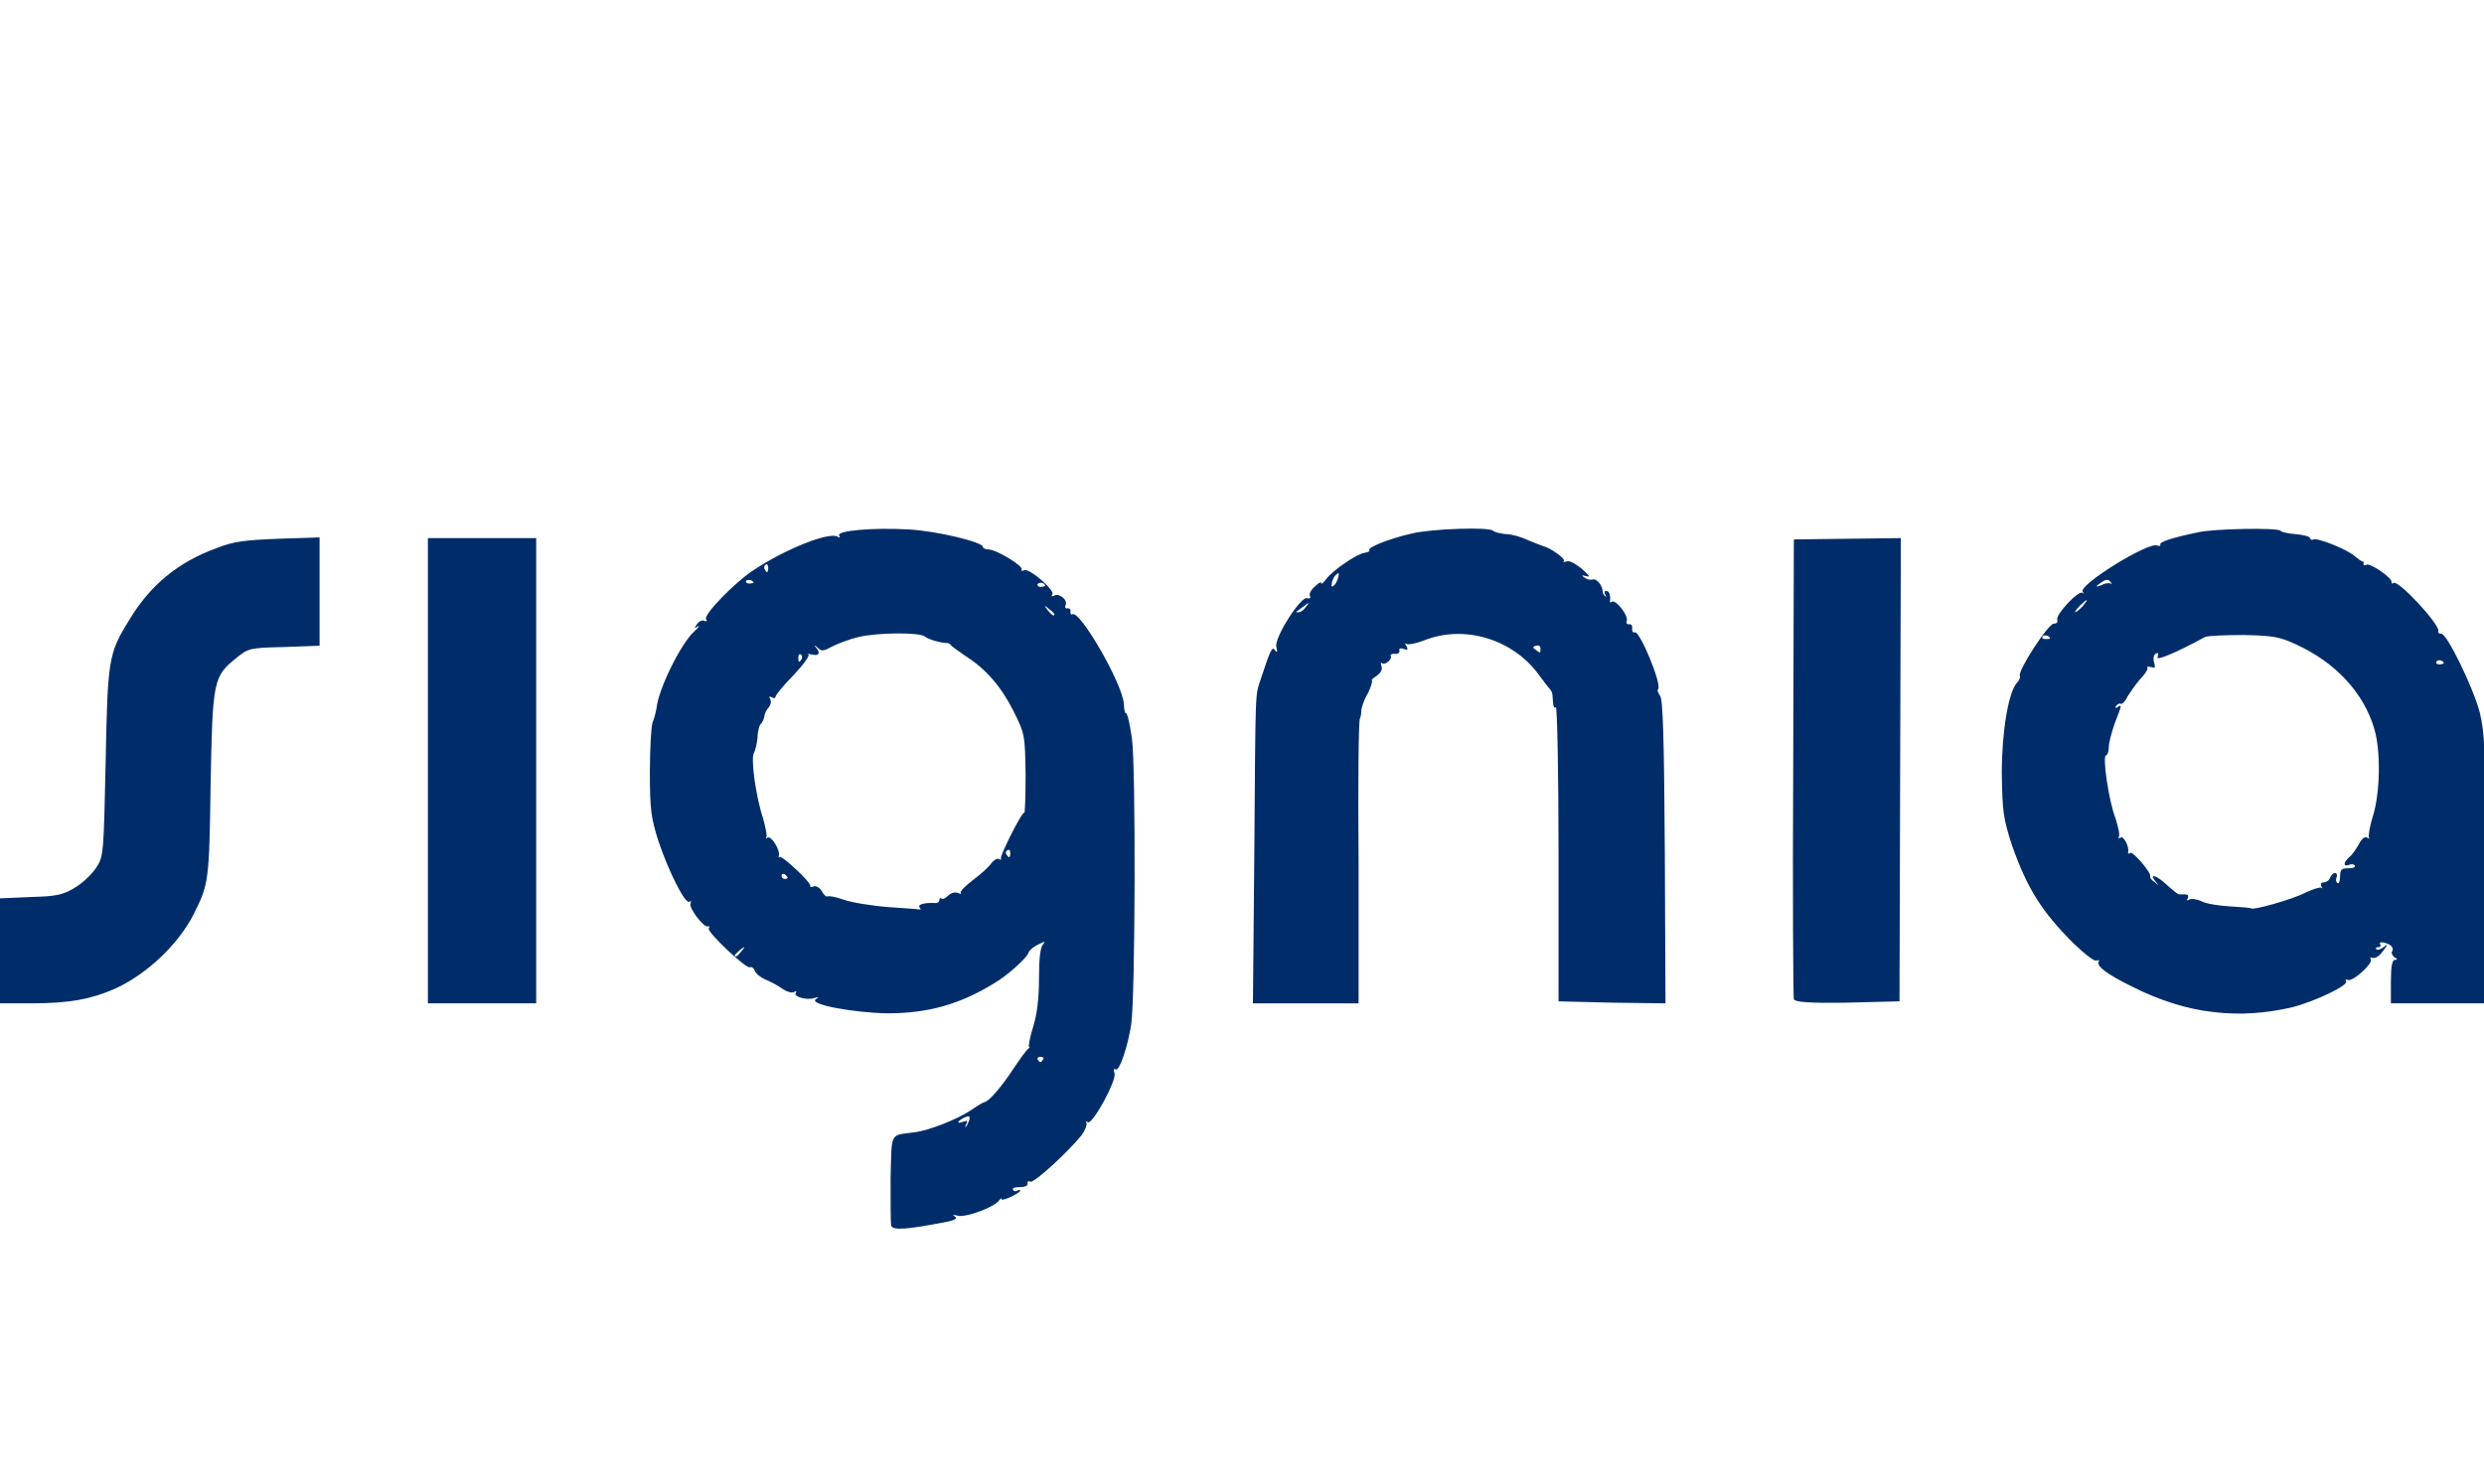 <?xml version="1.0" encoding="utf-8"?>
<!-- Generator: Adobe Illustrator 15.1.0, SVG Export Plug-In . SVG Version: 6.00 Build 0)  -->
<!DOCTYPE svg PUBLIC "-//W3C//DTD SVG 1.1//EN" "http://www.w3.org/Graphics/SVG/1.1/DTD/svg11.dtd">
<svg version="1.1" id="Ebene_1" xmlns="http://www.w3.org/2000/svg" xmlns:xlink="http://www.w3.org/1999/xlink" x="0px" y="0px"
	 width="159.011px" height="95px" viewBox="0 0 159.011 95" enable-background="new 0 0 159.011 95" xml:space="preserve">
<g id="Ebene_1_1_" display="none">
	<g display="inline">
		<g>
			<path d="M91.092,52.188c0-5.431,2.456-7.603,6.568-7.603c4.163,0,6.451,2.571,6.451,7.603c0,4.981-2.621,7.949-6.451,7.949
				C93.48,60.137,91.092,57.322,91.092,52.188 M110.805,52.188c0-7.423-5.383-12.912-13.207-12.912
				c-8.176,0-13.191,5.487-13.191,12.912c0,6.974,4.623,13.19,13.191,13.19C105.479,65.38,110.805,59.738,110.805,52.188
				 M6.681,52.188c0-5.431,2.457-7.603,6.57-7.603c4.171,0,6.462,2.571,6.462,7.603c0,4.981-2.637,7.949-6.462,7.949
				C9.081,60.137,6.681,57.322,6.681,52.188 M26.4,52.188c0-7.423-5.377-12.912-13.203-12.912C5.086,39.275,0,44.763,0,52.188
				c0,6.974,4.687,13.19,13.198,13.19C21.145,65.38,26.4,59.738,26.4,52.188 M50.401,44.533v20.048h6.395V39.842H37.024v-9.198
				h-6.109v9.197h-5.09v4.69h5.09V56.76c0,4.791,2.569,7.819,7.423,7.819h5.546v-4.737h-2.565c-3.146,0-4.291-1.656-4.291-5.087
				V44.533H50.401z M75.372,59.557c-2.739,0-4.112-0.173-5.372-0.906c-2.348-1.369-3.143-3.319-3.143-6.463
				c0.052-5.828,2.629-7.369,8.515-7.369h6.97v-5.033h-8.976c-3.944,0-7.022,1.028-9.364,3.201
				c-2.171,2.056-3.604,5.484-3.604,9.201c0,4.006,1.436,7.146,3.604,9.207c2.341,2.168,5.368,3.146,9.364,3.146h8.976v-4.979
				L75.372,59.557L75.372,59.557z M114.393,39.786v24.752h6.125V44.817h5.472c3.719,0,3.894,1.593,4.516,4.801l3.101,14.92H140
				l-3.082-15.776c-1.213-6.458-3.096-8.976-10.352-8.976H114.393z"/>
		</g>
		<polygon fill="#D9328A" points="48.57,34.664 53.607,29.622 58.646,34.664 53.607,39.695 		"/>
	</g>
</g>
<g>
	<path id="dp_path002" fill="#002D6A" d="M27.392,49.35V34.456h3.466h3.466V49.35v14.896h-3.466h-3.466V49.35z M0,60.864v-3.339
		l1.927-0.085c1.669-0.044,2.097-0.13,2.867-0.601c0.514-0.299,1.113-0.897,1.37-1.283c0.47-0.728,0.47-0.898,0.599-6.719
		c0.128-6.592,0.17-6.978,1.498-9.117c1.326-2.226,3.124-3.724,5.606-4.623c1.069-0.428,1.798-0.513,3.938-0.599l2.653-0.085v3.467
		v3.467l-2.269,0.085c-2.182,0.043-2.311,0.086-3.04,0.686c-1.497,1.198-1.54,1.412-1.667,8.133c-0.087,6.205-0.129,6.377-1.07,8.26
		c-0.985,1.97-3.083,3.938-5.136,4.837c-1.498,0.643-2.868,0.898-5.222,0.898H0V60.864z"/>
	<path id="dp_path003" fill="#002D6A" d="M114.832,63.989c-0.042-0.13-0.085-6.806-0.042-14.853l0.042-14.595l3.425-0.043
		l3.424-0.042l-0.044,14.809l-0.042,14.853l-3.338,0.085C115.731,64.245,114.918,64.16,114.832,63.989z M85.686,36.896
		c0.041-0.214,0-0.257-0.172-0.086c-0.129,0.129-0.257,0.386-0.257,0.557c-0.044,0.214,0,0.256,0.171,0.085
		C85.556,37.324,85.642,37.066,85.686,36.896z M83.588,38.864c0.257-0.3,0.257-0.342-0.128-0.042
		c-0.214,0.171-0.428,0.299-0.471,0.342c-0.043,0.042,0,0.042,0.129,0.042C83.246,39.207,83.46,39.078,83.588,38.864z
		 M98.611,41.518c0-0.171-0.128-0.214-0.301-0.171c-0.214,0.085-0.214,0.128,0,0.257c0.129,0.128,0.259,0.171,0.259,0.171
		C98.611,41.774,98.611,41.689,98.611,41.518z M80.292,54.744c0.085-11.043,0.043-10.102,0.428-11.3
		c0.601-1.84,0.728-2.097,0.899-1.798c0.129,0.171,0.171,0.086,0.086-0.214c-0.172-0.556,1.583-3.295,1.969-3.124
		c0.171,0.042,0.256,0,0.171-0.171c-0.043-0.128,0.085-0.385,0.344-0.599c0.214-0.214,0.384-0.3,0.384-0.214
		c0,0.128,0.128,0,0.3-0.214c0.386-0.557,2.012-1.669,2.482-1.712c0.214-0.043,0.342-0.086,0.3-0.171
		c-0.128-0.171,1.241-0.728,2.739-1.07c1.284-0.3,4.923-0.428,5.18-0.172c0.084,0.085,0.429,0.172,0.812,0.214
		c0.343,0,0.985,0.17,1.413,0.385c0.427,0.171,0.855,0.342,0.984,0.385c0.428,0.086,1.455,0.813,1.327,0.941
		c-0.086,0.086,0,0.086,0.171,0.043c0.171-0.085,0.558,0.129,0.983,0.471c0.472,0.428,0.558,0.556,0.301,0.472
		c-0.344-0.086-0.344-0.043-0.13,0.084c0.13,0.129,0.387,0.172,0.515,0.129c0.257-0.086,0.642,0.385,0.642,0.771
		c0,0.086,0.086,0.257,0.173,0.3c0.084,0.085,0.084,0.043,0-0.086c-0.087-0.17-0.044-0.256,0.042-0.256
		c0.214,0,0.299,0.256,0.256,0.642c-0.042,0.085,0.043,0.128,0.129,0.043c0.257-0.128,1.07,0.899,0.941,1.241
		c-0.042,0.128,0,0.214,0.129,0.214c0.17-0.043,0.257,0.086,0.213,0.3c0,0.171,0.086,0.256,0.172,0.214
		c0.3-0.171,1.755,3.338,1.498,3.638c-0.085,0.042,0,0.257,0.127,0.428c0.173,0.214,0.259,2.611,0.301,9.974l0.043,9.715
		l-3.424-0.043l-3.423-0.085v-9.459c0-5.179-0.086-9.417-0.172-9.374c-0.129,0.085-0.171,0-0.215-0.771
		c0-0.128-0.086-0.299-0.128-0.342c-0.043-0.042-0.387-0.47-0.728-0.941c-1.668-2.311-4.794-3.253-7.361-2.226
		c-0.557,0.214-1.07,0.3-1.156,0.214c-0.085-0.042-0.085,0,0.043,0.171c0.086,0.214,0.043,0.257-0.17,0.172
		c-0.215-0.086-0.344-0.043-0.301,0.085c0.043,0.128-0.085,0.257-0.3,0.214c-0.171,0-0.3,0.043-0.257,0.129
		c0.129,0.214-0.385,0.642-0.556,0.47c-0.086-0.085-0.086,0-0.043,0.172c0.086,0.214,0,0.428-0.3,0.642
		c-0.257,0.171-0.385,0.299-0.3,0.299c0.043,0-0.043,0.385-0.257,0.814c-0.256,0.428-0.428,0.942-0.428,1.155
		c0,0.171-0.043,0.386-0.086,0.471c-0.085,0.042-0.129,4.194-0.085,9.159v9.074h-3.382h-3.381L80.292,54.744z M135.118,37.367
		c0.086,0.085,0.086,0.042,0-0.086c-0.127-0.171-0.257-0.214-0.514-0.043c-0.214,0.129-0.385,0.257-0.385,0.3s0.129,0,0.343-0.085
		C134.777,37.324,135.033,37.324,135.118,37.367z M133.321,38.822c0.171-0.214,0.3-0.385,0.257-0.385
		c-0.086,0-0.257,0.17-0.471,0.385c-0.215,0.214-0.301,0.385-0.257,0.385C132.892,39.207,133.107,39.036,133.321,38.822z
		 M131.223,40.875c0-0.171-0.385-0.256-0.471-0.128c-0.042,0.128,0,0.171,0.172,0.171C131.095,40.919,131.223,40.919,131.223,40.875
		z M156.433,42.459c0-0.17-0.386-0.256-0.471-0.085c-0.043,0.085,0.042,0.171,0.17,0.171
		C156.304,42.545,156.433,42.502,156.433,42.459z M147.53,57.184c0.515-0.258,0.984-0.386,1.07-0.344
		c0.086,0.086,0.086,0.043,0-0.085c-0.086-0.171,0-0.256,0.172-0.256c0.128,0,0.342-0.13,0.385-0.3c0.086-0.172,0.213-0.3,0.299-0.3
		c0.13,0,0.173,0.128,0.13,0.257c-0.086,0.17-0.044,0.343,0.043,0.385c0.085,0.086,0.17-0.129,0.17-0.428
		c0-0.43,0.086-0.514,0.515-0.514c0.299,0,0.471-0.043,0.427-0.171c-0.042-0.086-0.213-0.128-0.384-0.042
		c-0.386,0.128-0.343-0.173,0.042-0.515c0.172-0.128,0.429-0.514,0.601-0.813c0.17-0.343,0.384-0.515,0.512-0.429
		c0.172,0.086,0.215,0.086,0.13,0c-0.044-0.086,0.042-0.684,0.257-1.369c0.47-1.497,0.514-4.194,0.085-5.607
		c-0.686-2.311-2.482-4.237-5.009-5.393c-1.025-0.471-1.411-0.556-3.338-0.599c-1.155,0-2.268,0.042-2.481,0.127
		c-1.968,1.07-3.168,1.541-3.039,1.284c0.085-0.256,0.043-0.299-0.129-0.214c-0.129,0.086-0.171,0.343-0.085,0.599
		c0.085,0.3,0.042,0.343-0.215,0.257c-0.171-0.043-0.299-0.043-0.213,0.043c0.042,0.085-0.172,0.428-0.472,0.728
		c-0.3,0.342-0.643,0.856-0.812,1.113c-0.128,0.3-0.343,0.513-0.429,0.471c-0.086-0.043-0.214,0-0.3,0.128
		c-0.085,0.129-0.041,0.171,0.086,0.086c0.3-0.172,0.3-0.214-0.171,1.027c-0.215,0.599-0.385,1.284-0.385,1.541
		s-0.086,0.513-0.172,0.513c-0.257,0,0.172,2.954,0.601,4.025c0.17,0.556,0.297,1.069,0.213,1.197c-0.043,0.086,0,0.128,0.128,0.042
		c0.171-0.127,0.557,0.6,0.471,0.942c-0.042,0.086,0.043,0.129,0.128,0.043c0.171-0.129,1.37,1.284,1.284,1.498
		c-0.043,0.086,0.086,0.256,0.3,0.386c0.301,0.256,0.301,0.256,0.043-0.044c-0.427-0.556,0.043-0.428,0.727,0.215
		c0.388,0.342,0.686,0.599,0.771,0.599c0.044,0,0.215,0,0.387,0s0.256,0.086,0.172,0.257c-0.086,0.128-0.044,0.171,0.084,0.085
		c0.129-0.085,0.472-0.043,0.771,0.086c0.299,0.172,1.112,0.301,1.84,0.343c0.728,0.044,1.327,0.085,1.369,0.128
		C144.236,58.296,146.675,57.61,147.53,57.184z M141.668,64.801c-1.626-0.169-3.51-0.77-5.18-1.626
		c-1.583-0.77-2.312-1.326-2.14-1.584c0.042-0.127,0-0.127-0.129-0.084c-0.129,0.084-0.728-0.386-1.455-1.07
		c-2.097-2.098-2.996-3.554-3.979-6.334c-0.558-1.756-0.6-2.1-0.643-4.581c0-2.696,0.428-5.221,0.983-5.82
		c0.129-0.129,0.215-0.3,0.173-0.428c-0.13-0.343,1.84-3.381,2.182-3.339c0.173,0,0.258-0.085,0.215-0.256
		c-0.129-0.3,1.37-1.926,1.626-1.712c0.085,0.084,0.085,0.043,0-0.086c-0.256-0.428,4.152-3.167,4.751-2.954
		c0.172,0.043,0.257,0.043,0.214-0.042c-0.086-0.171,0.642-0.428,2.481-0.813c0.985-0.214,5.009-0.299,5.223-0.085
		c0.042,0.085,0.471,0.172,0.941,0.214c0.471,0.043,0.899,0.127,0.942,0.257c0.043,0.128,0.128,0.128,0.213,0.085
		c0.257-0.128,2.185,0.642,2.653,1.07c0.216,0.171,0.429,0.342,0.514,0.342c0.043,0,0.086,0.043,0.043,0.172
		c0,0.085,0.043,0.085,0.173,0.042c0.213-0.171,1.712,0.856,1.625,1.113c0,0.086,0.043,0.128,0.129,0.043
		c0.342-0.171,2.953,2.653,2.867,3.081c-0.043,0.128,0.042,0.171,0.171,0.171c0.344-0.085,2.056,3.424,2.482,5.05
		c0.3,1.284,0.386,2.398,0.428,10.016l0.085,8.603h-3.124h-3.08v-1.413c0-0.983,0.085-1.368,0.257-1.368
		c0.171,0,0.171-0.087-0.042-0.172c-0.13-0.129-0.215-0.299-0.13-0.385c0.086-0.129,0-0.301-0.128-0.387
		c-0.342-0.213-0.771-0.255-0.643-0.041c0.086,0.085,0,0.17-0.128,0.17s-0.17,0.042-0.128,0.129c0.086,0.086,0.3,0,0.47-0.129
		c0.3-0.256,0.3-0.17-0.042,0.258c-0.214,0.299-0.47,0.47-0.642,0.428c-0.129-0.043-0.215,0-0.129,0.086
		c0.17,0.256-1.156,1.454-1.455,1.326c-0.129-0.042-0.215,0-0.129,0.085c0.172,0.257-1.969,1.285-3.467,1.67
		C145.049,64.887,143.379,65.015,141.668,64.801z M49.177,36.34c0-0.172-0.086-0.257-0.172-0.172
		c-0.084,0.043-0.128,0.172-0.041,0.3C49.091,36.725,49.177,36.682,49.177,36.34z M48.235,37.324c0-0.171-0.385-0.257-0.471-0.128
		c-0.042,0.085,0.042,0.171,0.171,0.171C48.106,37.367,48.235,37.324,48.235,37.324z M66.896,37.495
		c0-0.171-0.385-0.257-0.471-0.085c-0.043,0.085,0.043,0.171,0.171,0.171C66.768,37.581,66.896,37.538,66.896,37.495z
		 M67.495,39.335c0-0.043-0.172-0.214-0.342-0.342c-0.3-0.257-0.342-0.257-0.085,0.085C67.323,39.378,67.495,39.506,67.495,39.335z
		 M51.317,42.203c0.042-0.086,0.042-0.214-0.043-0.3c-0.128-0.043-0.171,0.043-0.171,0.214
		C51.103,42.417,51.145,42.459,51.317,42.203z M64.671,54.615c0-0.171-0.086-0.257-0.171-0.171
		c-0.128,0.042-0.128,0.171-0.085,0.257C64.585,54.958,64.671,54.958,64.671,54.615z M50.418,56.199
		c0-0.043-0.087-0.129-0.171-0.214c-0.128-0.043-0.214-0.043-0.214,0.085c0,0.129,0.085,0.214,0.214,0.214
		C50.331,56.284,50.418,56.242,50.418,56.199z M58.85,58.083c-0.087-0.172,0.342-0.301,1.069-0.258c0.129,0,0.214-0.086,0.214-0.215
		c0-0.085,0.086-0.128,0.129-0.085c0.086,0.085,0.255,0,0.427-0.171s0.428-0.257,0.643-0.171c0.171,0.085,0.257,0.044,0.171,0
		c-0.086-0.086,0.3-0.471,0.814-0.857c0.513-0.384,1.026-0.854,1.155-1.069c0.17-0.214,0.384-0.299,0.47-0.257
		c0.086,0.086,0.173,0.043,0.129-0.042c-0.043-0.214,1.37-3.04,1.498-2.911c0.043,0.042,0.084-1.07,0.084-2.439
		c-0.041-2.525-0.041-2.611-0.77-4.066c-0.77-1.541-1.755-2.696-3.039-3.51c-0.429-0.299-0.856-0.6-0.942-0.685
		c-0.043-0.086-0.171-0.171-0.257-0.171c-0.384,0-1.197-0.214-1.455-0.428c-0.342-0.257-2.954-0.257-4.238,0.042
		c-0.556,0.129-1.327,0.429-1.669,0.6c-0.556,0.3-0.684,0.343-0.941,0.085c-0.171-0.171-0.256-0.171-0.129-0.043
		c0.343,0.386,0.214,0.6-0.256,0.471c-0.256-0.043-0.342-0.043-0.214,0c0.128,0.043-0.299,0.642-0.942,1.327
		c-0.642,0.642-1.155,1.284-1.155,1.37c0,0.128-0.128,0.128-0.257,0.043c-0.128-0.086-0.171-0.043-0.086,0.128
		c0.086,0.129,0.043,0.342-0.085,0.514c-0.171,0.171-0.299,0.471-0.299,0.642c-0.043,0.17-0.129,0.342-0.215,0.428
		c-0.085,0.043-0.213,0.471-0.213,0.898c-0.043,0.428-0.171,0.856-0.215,0.942c-0.256,0.257,0.128,2.911,0.556,4.151
		c0.171,0.643,0.3,1.197,0.215,1.283c-0.043,0.086,0,0.086,0.085,0c0.257-0.127,0.814,0.814,0.728,1.157
		c-0.042,0.127,0,0.171,0.042,0.085c0.129-0.128,2.012,1.627,1.969,1.841c-0.042,0.085,0.085,0.127,0.215,0.042
		c0.17-0.042,0.384,0.085,0.513,0.3c0.128,0.256,0.3,0.386,0.385,0.342c0.085-0.042,0.556,0.044,1.027,0.214
		c0.471,0.172,1.755,0.387,2.868,0.473c1.07,0.084,2.011,0.127,2.054,0.17C58.935,58.253,58.935,58.167,58.85,58.083z
		 M47.466,60.907c0.256-0.301,0.256-0.343-0.087-0.086c-0.171,0.172-0.343,0.3-0.343,0.342
		C47.036,61.335,47.207,61.249,47.466,60.907z M66.768,67.84c0.085-0.085,0-0.17-0.171-0.17c-0.128,0-0.215,0.085-0.171,0.17
		c0.043,0.086,0.129,0.172,0.171,0.172C66.64,68.012,66.724,67.926,66.768,67.84z M62.059,71.691
		c0.043-0.256-0.043-0.256-0.343-0.127c-0.469,0.257-0.512,0.429-0.042,0.257c0.257-0.086,0.3-0.044,0.172,0.172
		c-0.086,0.171-0.086,0.213,0,0.127C61.931,72.035,62.016,71.821,62.059,71.691z M57.052,78.498
		c-0.043-0.171-0.043-1.541-0.043-3.039c0.085-3.039-0.084-2.739,1.541-2.954c0.942-0.128,2.697-0.813,3.596-1.411
		c0.428-0.3,0.812-0.515,0.855-0.515c0.257,0,1.114-0.983,1.84-2.097c0.429-0.643,0.856-1.241,0.985-1.326
		c0.085-0.086,0.128-0.129,0.043-0.129c-0.043,0,0.042-0.556,0.256-1.241c0.256-0.813,0.385-1.797,0.385-3.125
		c0-1.284,0.086-2.012,0.257-2.182c0.171-0.214,0.128-0.214-0.3,0c-0.299,0.127-0.599,0.385-0.642,0.556
		c-0.128,0.342-1.37,1.456-2.183,1.926c-2.226,1.37-4.28,1.926-6.849,1.926c-2.139-0.042-5.006-0.556-4.58-0.897
		c0.214-0.13,0.214-0.173-0.085-0.086c-0.471,0.171-1.327-0.087-1.199-0.3c0.087-0.128,0.043-0.172-0.084-0.086
		c-0.128,0.086-0.471,0-0.771-0.213c-0.299-0.216-0.813-0.473-1.111-0.6c-0.301-0.13-0.601-0.386-0.643-0.557
		c-0.086-0.173-0.215-0.258-0.3-0.215c-0.215,0.172-2.781-2.269-2.653-2.483c0.084-0.127,0.042-0.169-0.087-0.127
		c-0.256,0.044-1.241-1.24-1.07-1.498c0.043-0.129,0.043-0.172-0.084-0.086c-0.257,0.172-1.285-1.84-1.969-3.852
		c-0.47-1.497-0.556-1.97-0.556-4.451c0-1.541,0.086-2.954,0.172-3.168c0.085-0.214,0.213-0.642,0.256-0.941
		c0.128-1.242,1.584-4.152,2.397-4.88c0.3-0.257,0.384-0.428,0.256-0.342c-0.256,0.171-0.256,0.128-0.042-0.171
		c0.127-0.171,0.342-0.256,0.47-0.171c0.13,0.042,0.171,0,0.086-0.128c-0.171-0.257,1.797-2.311,3.039-3.125
		c2.054-1.37,4.879-2.483,5.393-2.141c0.128,0.086,0.172,0.043,0.086-0.085c-0.171-0.299,2.141-0.513,4.408-0.385
		c1.798,0.085,4.792,0.813,4.792,1.112c0,0.086,0.172,0.172,0.386,0.172c0.556,0.043,2.226,1.07,2.098,1.284
		c-0.042,0.085,0,0.128,0.171,0.043c0.342-0.128,1.969,1.285,1.796,1.54c-0.085,0.129-0.042,0.172,0.129,0.086
		c0.299-0.171,0.856,0.257,0.727,0.599c-0.086,0.171,0,0.257,0.129,0.214c0.128,0,0.213,0.086,0.172,0.214
		c0,0.171,0.041,0.214,0.127,0.171c0.472-0.299,3.211,4.452,3.296,5.735c0,0.342,0.086,0.642,0.128,0.599
		c0.086-0.043,0.257,0.685,0.386,1.626c0.257,1.798,0.213,16.563-0.043,18.275c-0.214,1.456-0.771,3.04-0.983,2.911
		c-0.129-0.085-0.172,0-0.086,0.257c0.128,0.47-1.413,3.296-1.712,3.124c-0.129-0.086-0.171-0.042-0.085,0.043
		c0.042,0.129-0.086,0.471-0.301,0.771c-0.812,1.027-3.037,3.082-3.295,2.996c-0.128-0.085-0.215,0-0.171,0.129
		c0,0.129-0.169,0.215-0.513,0.215c-0.299,0-0.471,0.041-0.429,0.17c0.043,0.087,0.17,0.129,0.301,0.044
		c0.084-0.044,0.17-0.044,0.17,0c0,0.171-1.197,0.727-1.197,0.556c0-0.086-0.043-0.044-0.129,0.043
		c-0.299,0.471-2.097,1.112-2.611,1.028c-0.384-0.086-0.427-0.086-0.257,0.041c0.215,0.129,0,0.258-0.769,0.388
		C58.122,78.713,57.18,78.798,57.052,78.498z"/>
</g>
</svg>
